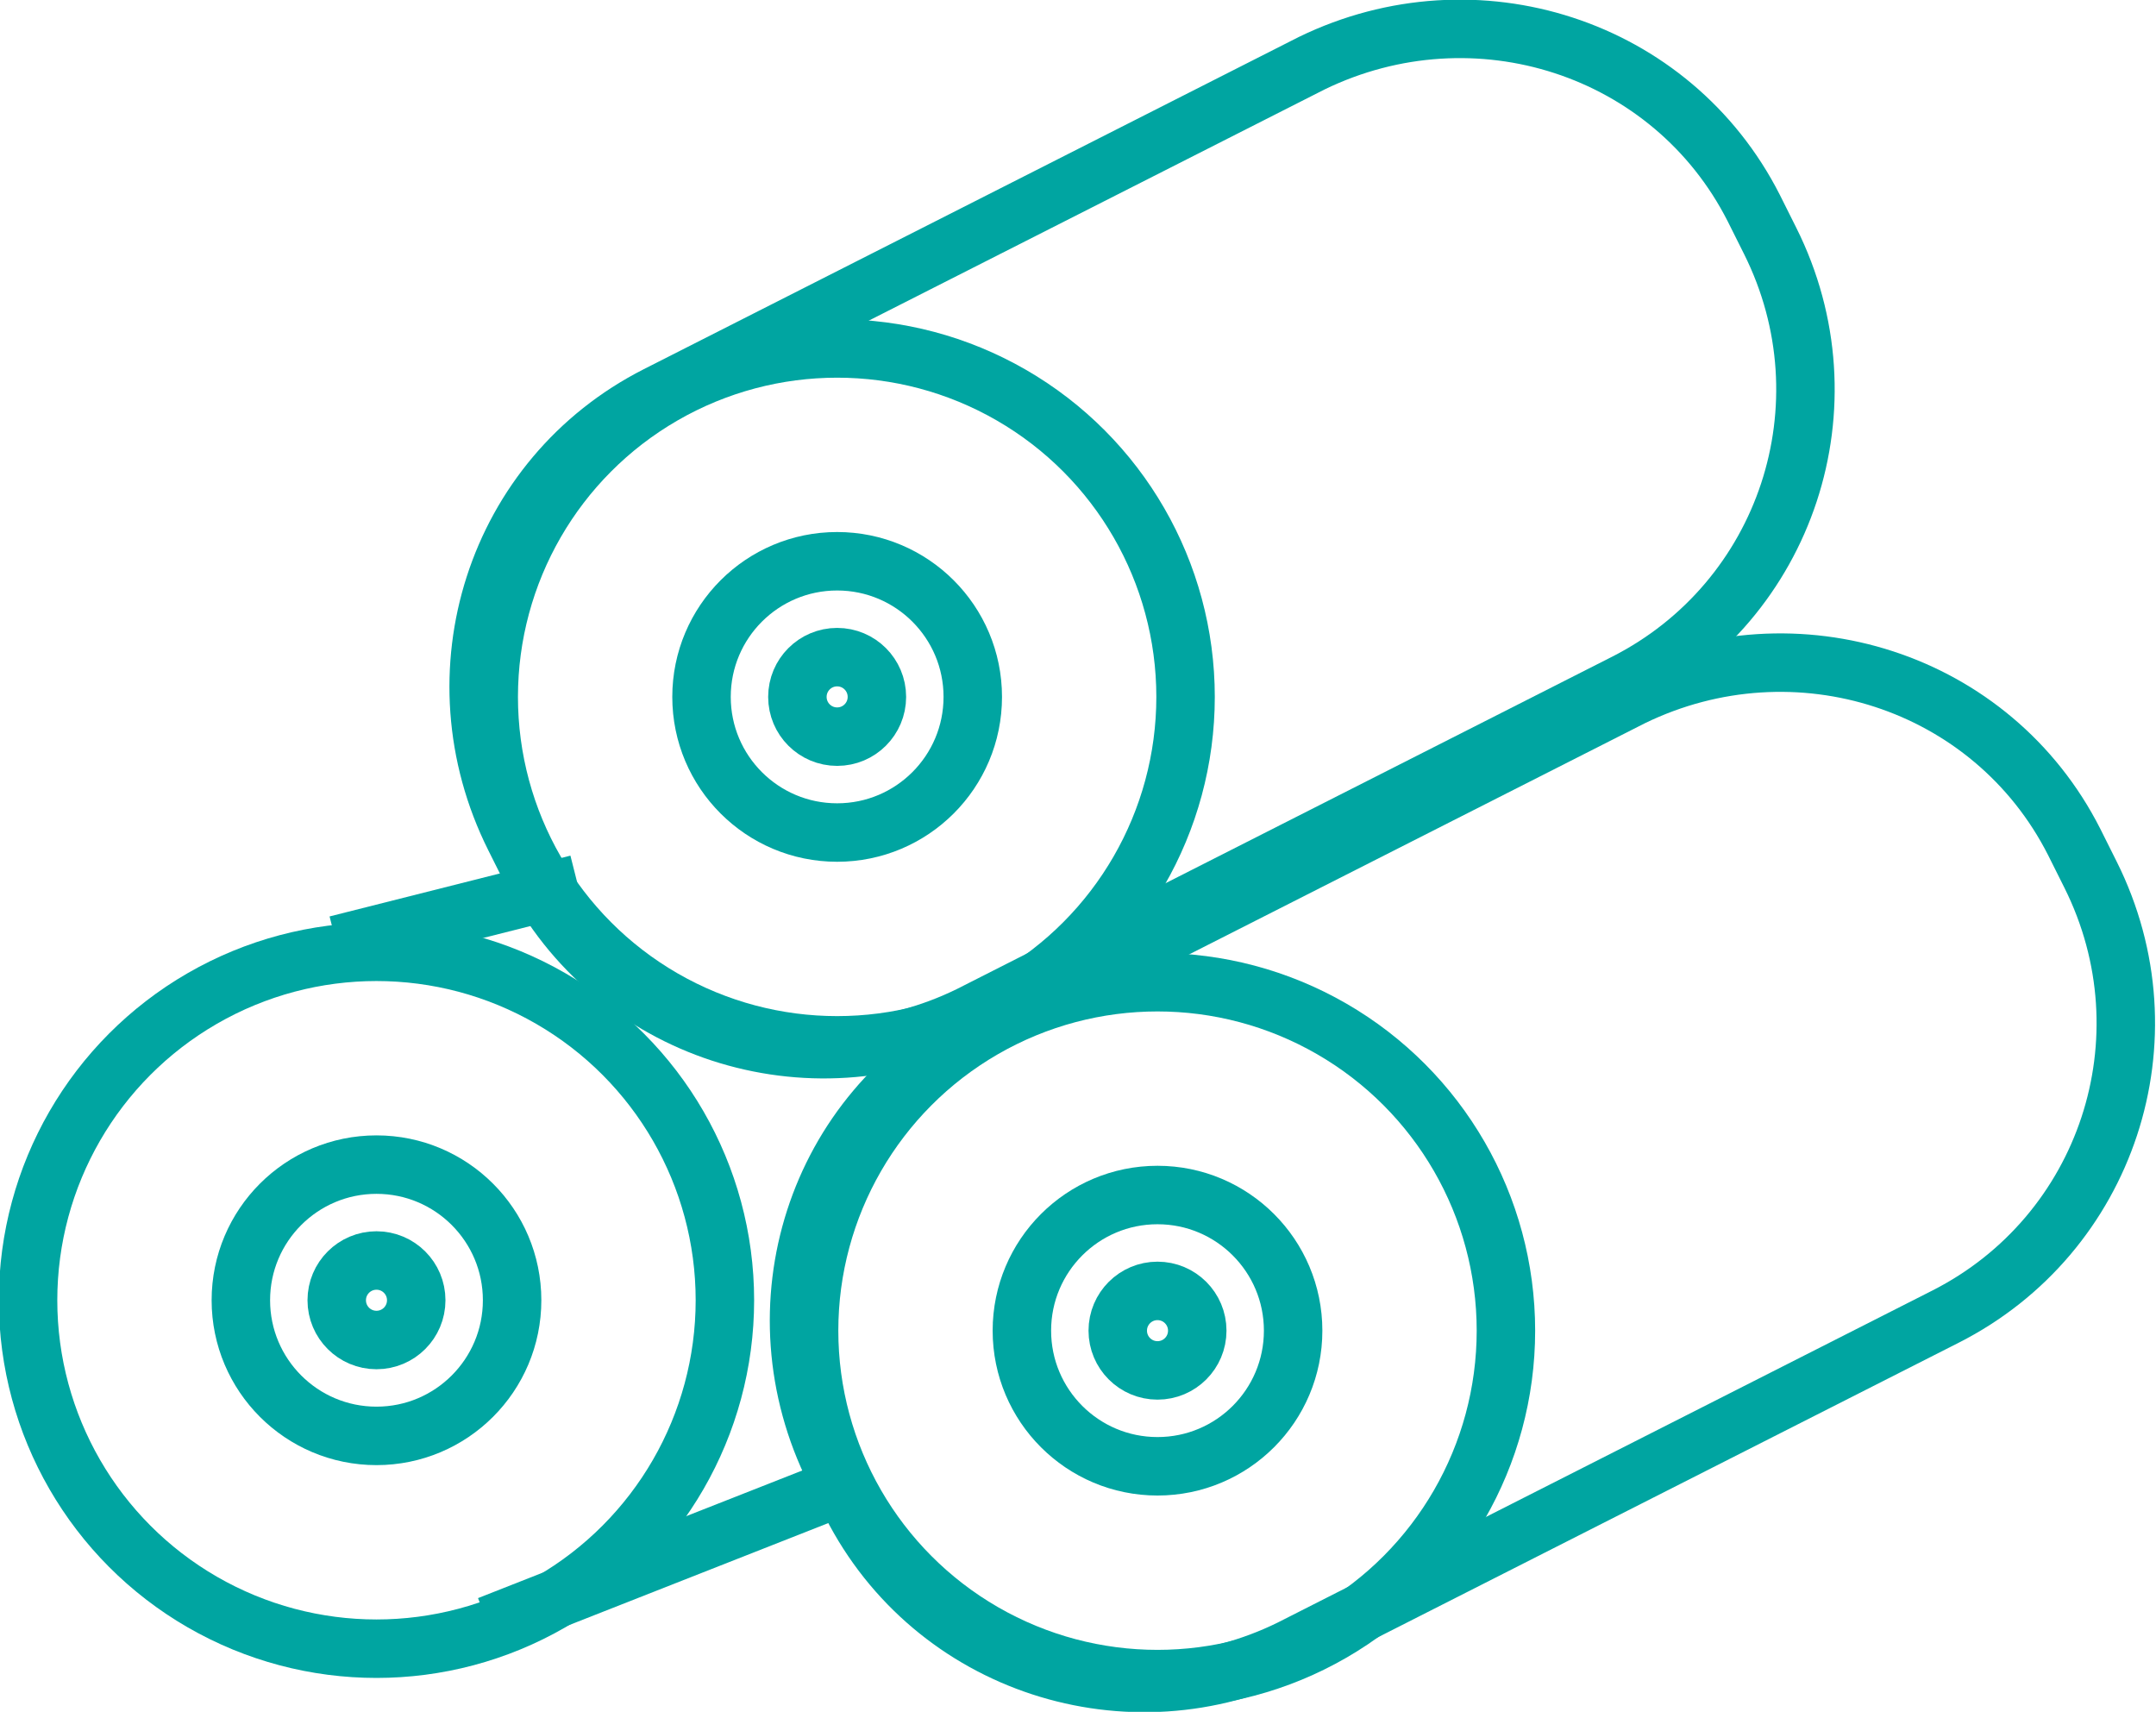 <?xml version="1.0" encoding="utf-8"?>
<!-- Generator: Adobe Illustrator 27.0.0, SVG Export Plug-In . SVG Version: 6.00 Build 0)  -->
<svg version="1.1" id="Vrstva_1" xmlns="http://www.w3.org/2000/svg" xmlns:xlink="http://www.w3.org/1999/xlink" x="0px" y="0px"
	 viewBox="0 0 9.22 7.32" style="enable-background:new 0 0 9.22 7.32;" xml:space="preserve">
<style type="text/css">
	.st0{fill:none;stroke:#00a5a1;stroke-width:0.25;stroke-miterlimit:10;}
</style>
<circle class="st0" cx="1.61" cy="5.56" r="1.49"/>
<circle class="st0" cx="1.61" cy="5.56" r="0.58"/>
<circle class="st0" cx="1.61" cy="5.56" r="0.17"/>
<circle class="st0" cx="3.58" cy="2.98" r="1.49"/>
<circle class="st0" cx="3.58" cy="2.98" r="0.58"/>
<circle class="st0" cx="3.58" cy="2.98" r="0.17"/>
<path class="st0" d="M6.95,2.92l-2.8,1.42C3.46,4.68,2.62,4.41,2.27,3.72L2.2,3.58C1.85,2.88,2.12,2.04,2.81,1.69l2.8-1.42
	C6.31-0.07,7.15,0.2,7.5,0.89l0.07,0.14C7.92,1.73,7.64,2.57,6.95,2.92z"/>
<circle class="st0" cx="4.95" cy="5.69" r="1.49"/>
<circle class="st0" cx="4.95" cy="5.69" r="0.58"/>
<circle class="st0" cx="4.95" cy="5.69" r="0.17"/>
<path class="st0" d="M8.32,5.63l-2.8,1.42C4.83,7.39,3.99,7.12,3.64,6.43L3.57,6.29C3.22,5.59,3.49,4.75,4.18,4.4l2.8-1.42
	C7.68,2.64,8.52,2.91,8.87,3.6l0.07,0.14C9.29,4.44,9.01,5.28,8.32,5.63z"/>
<line class="st0" x1="2.09" y1="6.95" x2="3.64" y2="6.34"/>
<line class="st0" x1="1.44" y1="4.04" x2="2.47" y2="3.78"/>
</svg>

